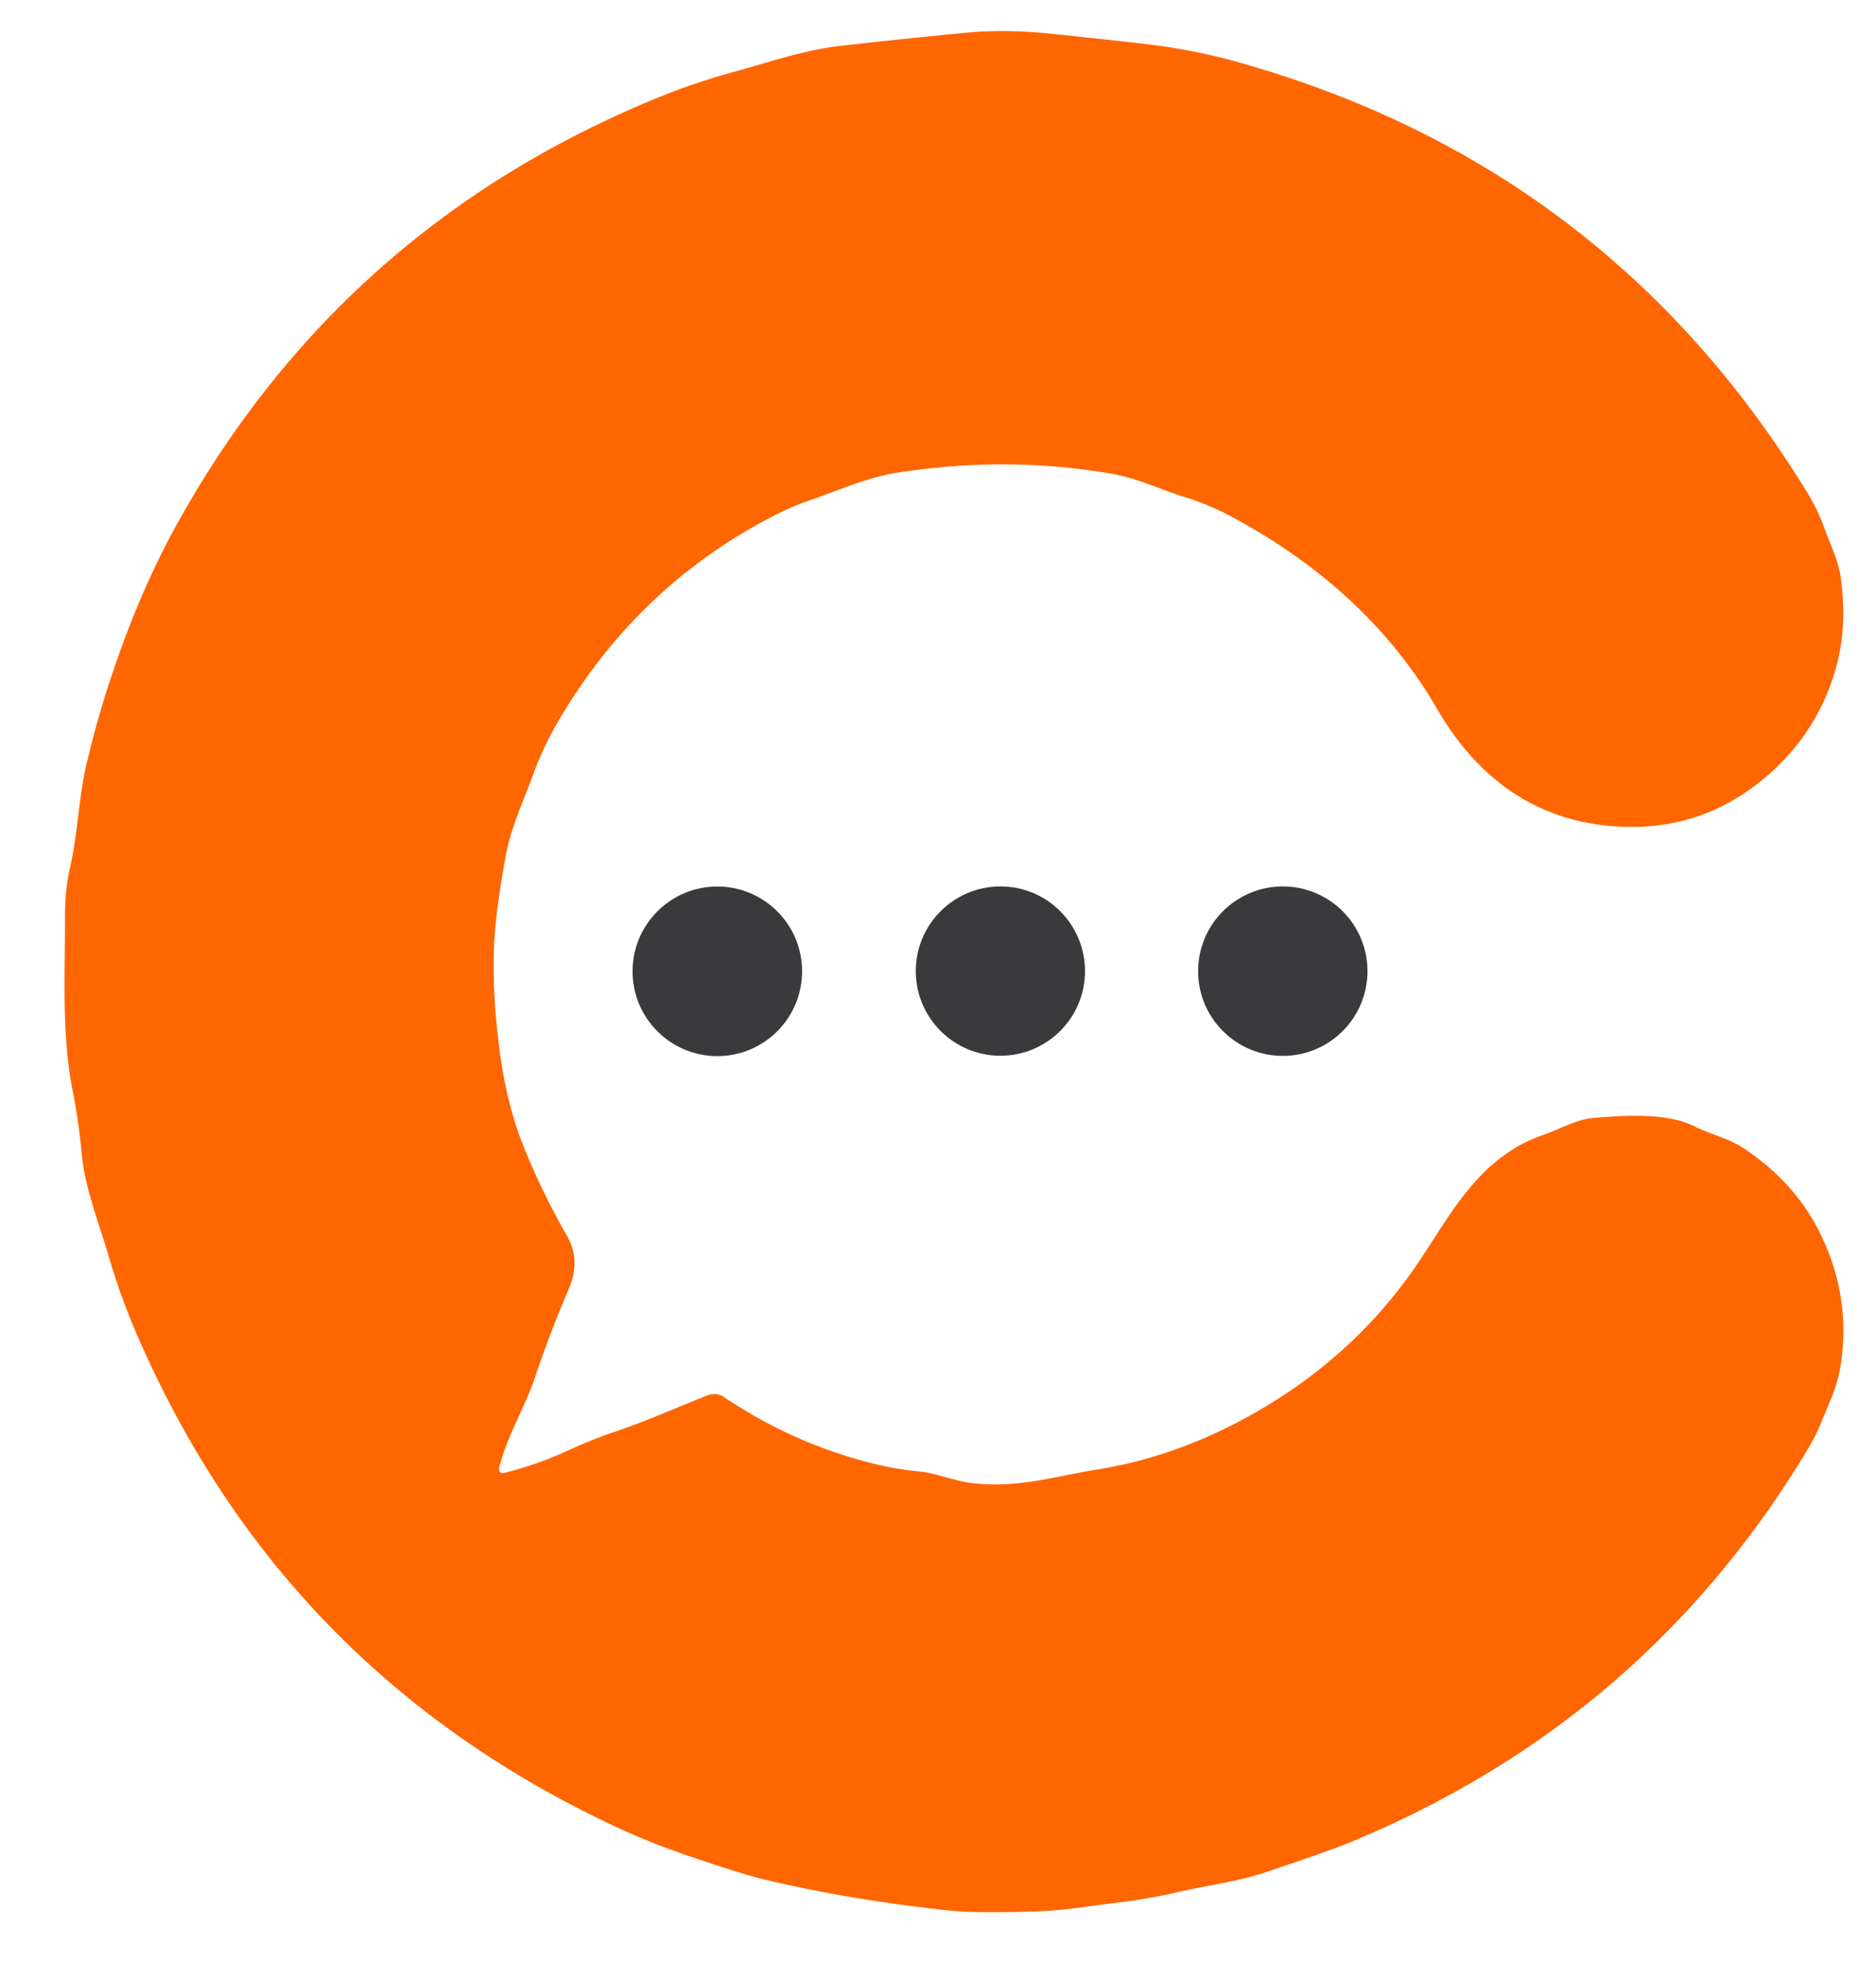<?xml version="1.0" encoding="UTF-8" standalone="no"?>
<!DOCTYPE svg PUBLIC "-//W3C//DTD SVG 1.1//EN" "http://www.w3.org/Graphics/SVG/1.1/DTD/svg11.dtd">
<svg xmlns="http://www.w3.org/2000/svg" version="1.1" viewBox="0.00 0.00 245.00 256.00">
<path fill="#ff6600" d="
  M 66.03 192.22
  Q 70.21 191.16 73.97 189.43
  Q 77.21 187.94 80.10 186.96
  C 84.40 185.51 88.30 183.77 92.41 182.13
  A 2.29 2.28 -38.6 0 1 94.54 182.36
  Q 103.90 188.64 114.60 191.18
  Q 117.21 191.80 119.93 192.06
  C 122.46 192.30 124.69 193.38 127.28 193.64
  C 133.18 194.23 137.87 192.68 143.24 191.83
  Q 152.70 190.33 161.76 185.58
  Q 176.82 177.68 185.79 163.96
  C 189.97 157.57 193.67 150.83 201.59 148.13
  C 203.82 147.36 205.82 146.11 208.21 145.92
  C 212.12 145.62 217.63 145.19 221.28 147.02
  C 223.40 148.09 225.74 148.56 227.76 149.91
  Q 234.19 154.21 237.39 160.38
  Q 241.69 168.66 240.47 177.66
  Q 240.11 180.28 239.11 182.63
  C 238.15 184.87 237.48 186.85 236.18 189.02
  Q 214.85 224.61 176.28 240.50
  Q 173.68 241.58 165.28 244.39
  C 161.48 245.66 157.69 246.09 153.88 246.97
  Q 150.09 247.86 145.99 248.35
  C 142.38 248.79 138.96 249.38 135.31 249.50
  Q 127.47 249.75 124.12 249.40
  Q 110.96 248.02 99.38 245.23
  Q 96.95 244.64 90.08 242.31
  Q 85.16 240.64 80.94 238.70
  Q 36.74 218.27 17.66 173.69
  Q 15.71 169.14 14.22 164.06
  C 12.92 159.62 11.09 155.13 10.67 150.59
  Q 10.27 146.34 9.53 142.61
  C 8.03 135.08 8.51 127.55 8.49 119.92
  Q 8.47 116.19 9.10 113.47
  C 10.16 108.87 10.25 104.27 11.27 99.87
  Q 13.18 91.62 16.39 83.09
  Q 19.51 74.78 23.58 67.57
  Q 45.08 29.44 85.88 12.76
  Q 90.81 10.75 95.88 9.37
  C 100.49 8.11 104.99 6.53 109.74 5.99
  Q 118.13 5.04 125.96 4.29
  C 129.35 3.96 133.05 3.99 136.49 4.33
  Q 142.89 4.97 149.23 5.70
  Q 155.65 6.43 161.50 8.06
  Q 209.83 21.55 236.00 64.26
  Q 237.40 66.54 238.22 68.84
  C 239.01 71.06 240.10 73.13 240.41 75.48
  Q 241.20 81.53 239.97 86.42
  Q 237.49 96.26 229.21 102.54
  Q 221.64 108.28 211.92 107.92
  C 200.97 107.50 193.06 101.81 187.67 92.52
  C 181.50 81.89 172.40 73.68 161.00 67.53
  Q 157.94 65.88 154.77 64.90
  C 151.46 63.87 148.50 62.39 144.98 61.80
  Q 131.30 59.49 117.19 61.70
  C 113.13 62.34 109.63 63.99 105.78 65.30
  Q 103.50 66.06 101.08 67.31
  Q 83.63 76.29 73.37 93.36
  Q 71.02 97.25 69.65 101.04
  C 68.32 104.72 66.73 107.92 66.01 111.91
  Q 64.84 118.40 64.57 122.56
  Q 64.15 129.26 65.35 137.85
  Q 66.28 144.50 68.45 149.83
  Q 70.91 155.88 74.06 161.34
  Q 75.88 164.50 74.28 168.25
  Q 71.68 174.36 69.94 179.60
  C 68.57 183.71 66.33 187.18 65.23 191.43
  Q 64.96 192.49 66.03 192.22
  Z"
/>
<circle fill="#3a3a3c" cx="93.68" cy="126.79" r="11.07"/>
<circle fill="#3a3a3c" cx="130.65" cy="126.76" r="11.05"/>
<circle fill="#3a3a3c" cx="167.53" cy="126.77" r="11.06"/>
</svg>
